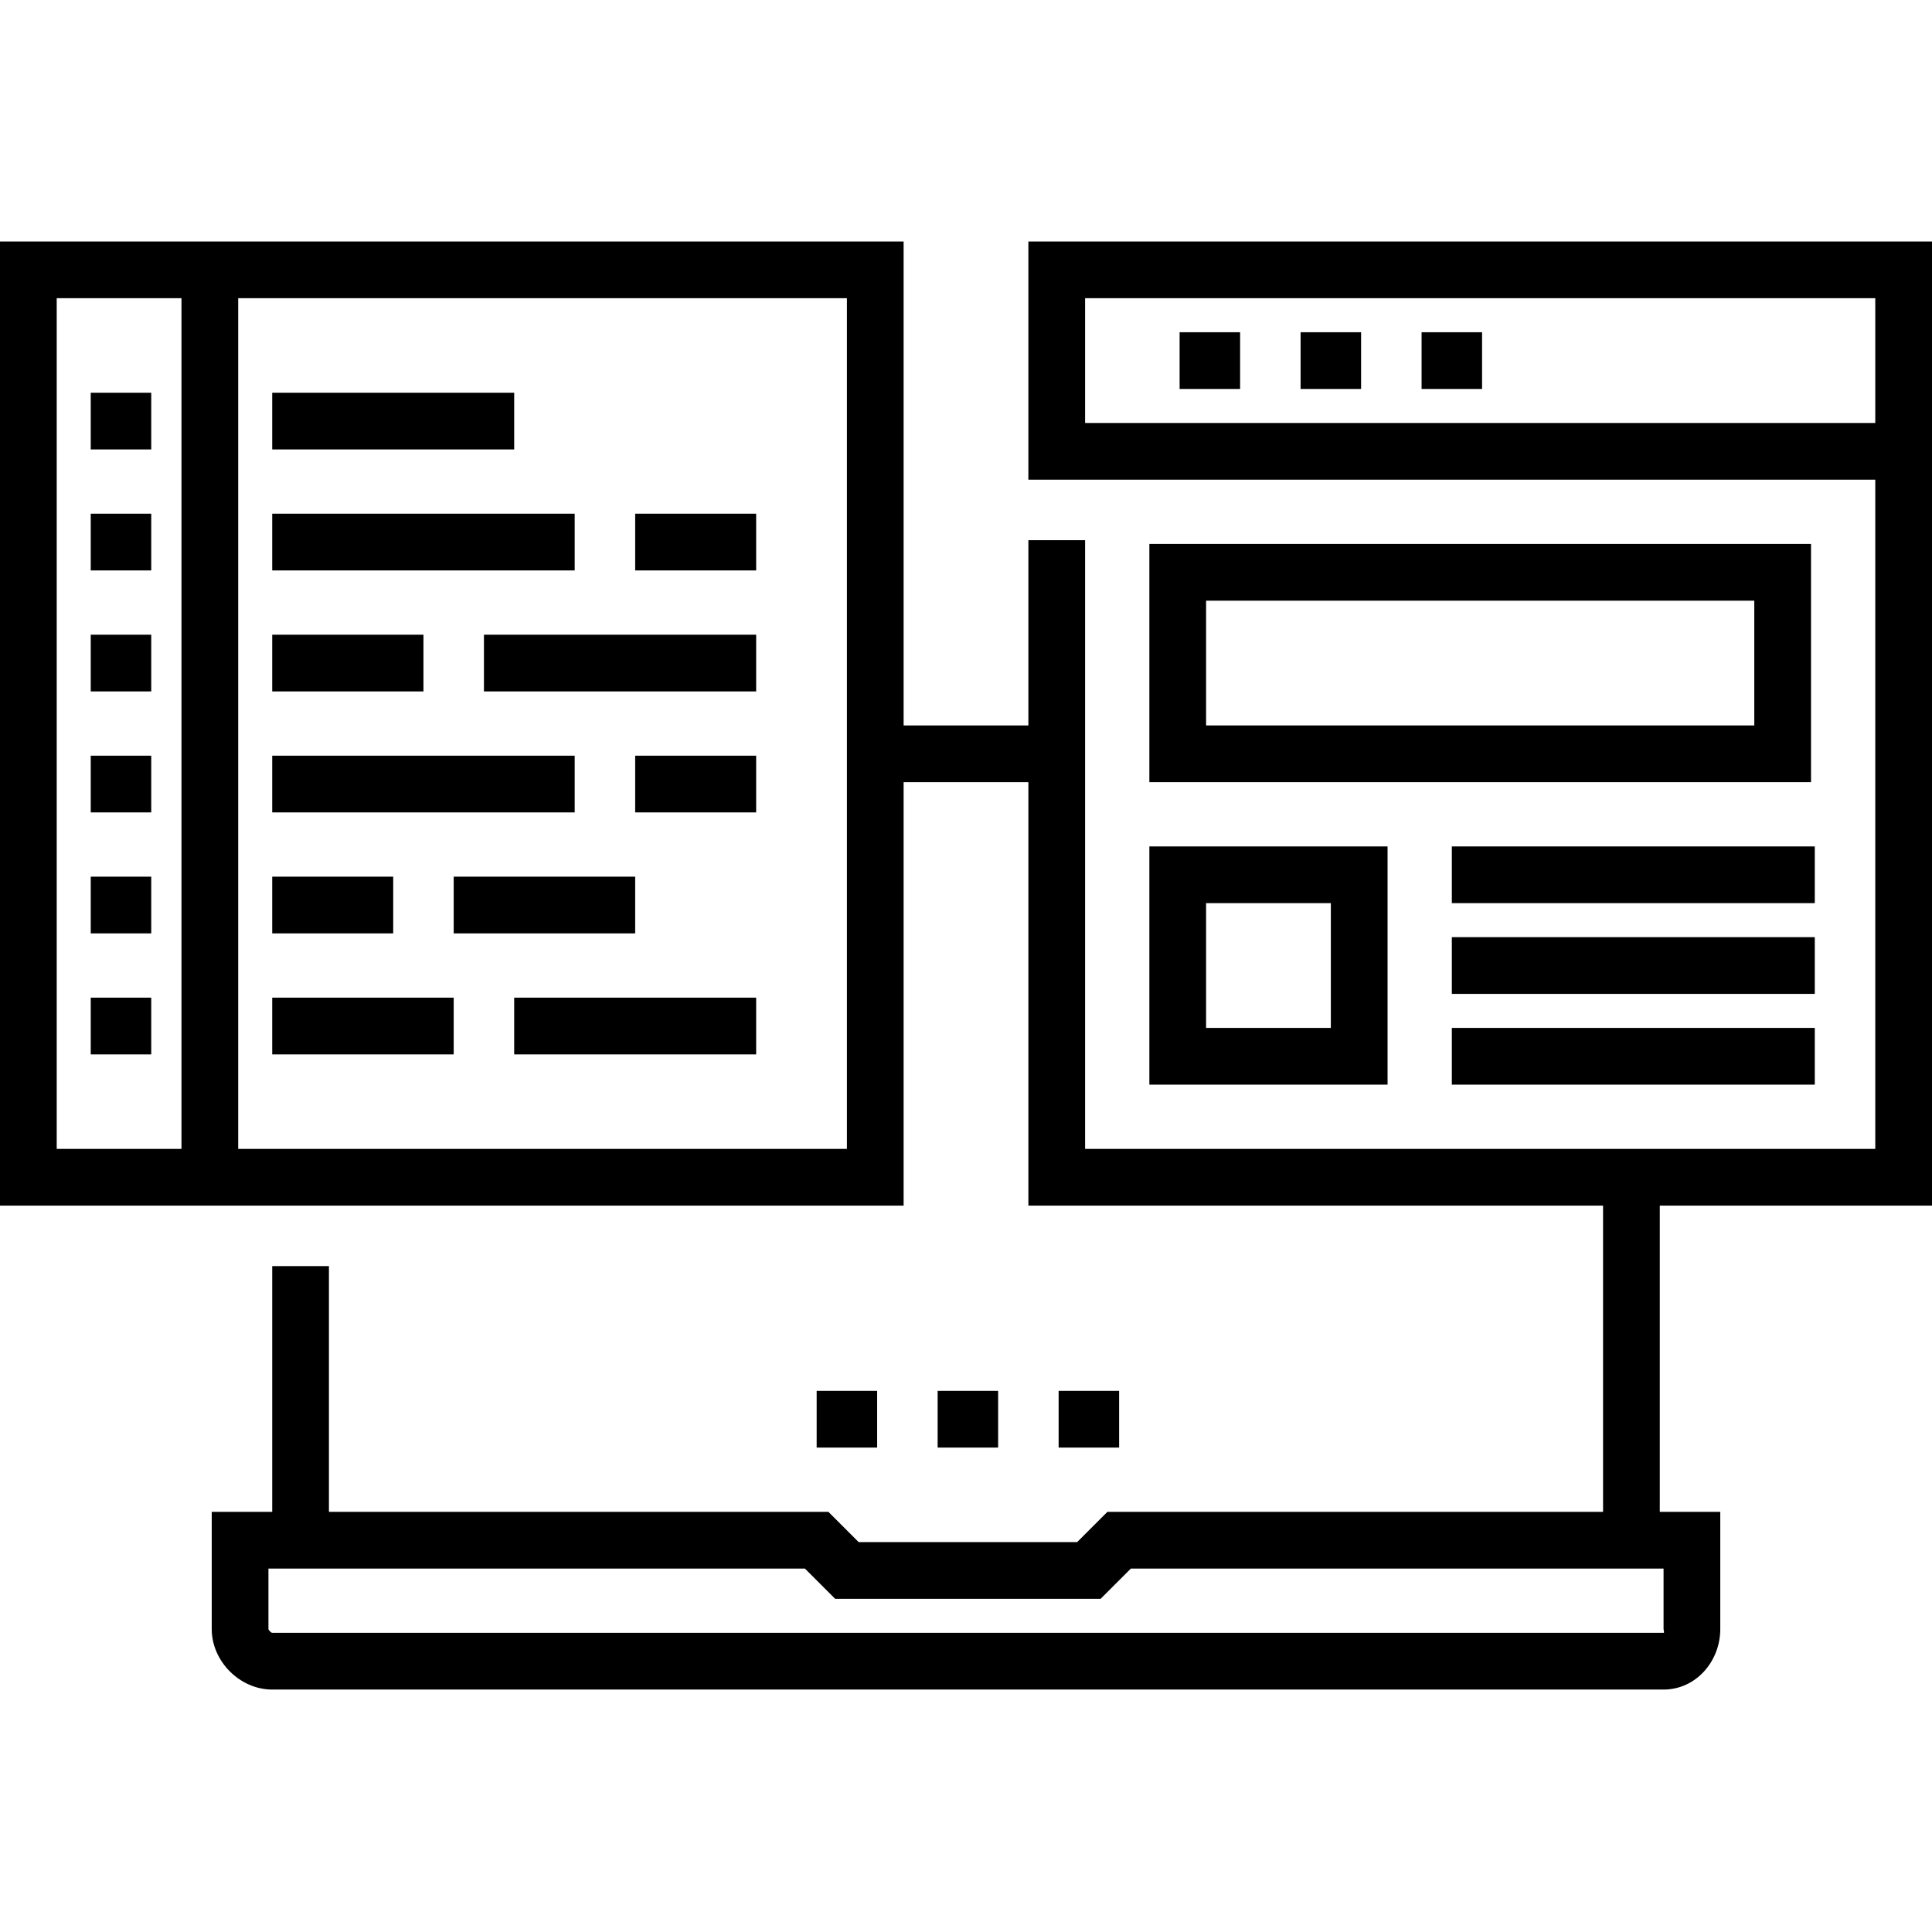 <svg height="512pt" viewBox="0 -64 512 512" width="512pt" xmlns="http://www.w3.org/2000/svg"><path d="m216.422 304.594h16.031v15.031h-16.031zm0 0"/><path d="m248.484 304.594h16.031v15.031h-16.031zm0 0"/><path d="m280.547 304.594h16.031v15.031h-16.031zm0 0"/><path d="m24.047 40.078h16.031v15.031h-16.031zm0 0"/><path d="m72.141 72.141h80.156v15.031h-80.156zm0 0"/><path d="m24.047 72.141h16.031v15.031h-16.031zm0 0"/><path d="m168.328 72.141h32.062v15.031h-32.062zm0 0"/><path d="m128.25 104.203h72.141v15.031h-72.141zm0 0"/><path d="m72.141 104.203h40.078v15.031h-40.078zm0 0"/><path d="m24.047 104.203h16.031v15.031h-16.031zm0 0"/><path d="m72.141 40.078h64.125v15.031h-64.125zm0 0"/><path d="m72.141 136.266h80.156v15.031h-80.156zm0 0"/><path d="m24.047 136.266h16.031v15.031h-16.031zm0 0"/><path d="m168.328 136.266h32.062v15.031h-32.062zm0 0"/><path d="m72.141 168.328h32.062v15.031h-32.062zm0 0"/><path d="m24.047 168.328h16.031v15.031h-16.031zm0 0"/><path d="m120.234 168.328h48.094v15.031h-48.094zm0 0"/><path d="m72.141 200.391h48.094v15.031h-48.094zm0 0"/><path d="m24.047 200.391h16.031v15.031h-16.031zm0 0"/><path d="m136.266 200.391h64.125v15.031h-64.125zm0 0"/><path d="m512 255.5v-255.5h-239.469v63.125h224.438v177.344h-209.406v-161.312h-15.031v49.094h-33.062v-128.25h-239.469v255.5h239.469v-112.219h33.062v112.219h152.297v81.156h-131.359l-8.016 8.016h-57.902l-8.016-8.016h-132.363v-65.125h-15.031v65.125h-16.031v31.062c0 8.562 7.469 16.031 16.031 16.031h368.719c8.566 0 15.031-7.469 15.031-16.031v-31.062h-16.031v-81.156zm-224.438-207.406v-33.062h209.406v33.062zm-272.531-33.062h33.062v225.438h-33.062zm209.406 225.438h-161.312v-225.438h161.312zm216.422 127.25c0 .273.277 1 0 1h-368.719c-.273 0-1-.727-1-1v-16.031h142.172l8.016 8.016h70.348l8.016-8.016h141.168zm0 0"/><path d="m312.609 24.047h16.031v15.031h-16.031zm0 0"/><path d="m344.672 24.047h16.031v15.031h-16.031zm0 0"/><path d="m376.734 24.047h16.031v15.031h-16.031zm0 0"/><path d="m304.594 143.281h175.344v-63.125h-175.344zm15.031-48.094h145.281v33.062h-145.281zm0 0"/><path d="m304.594 223.438h63.125v-63.125h-63.125zm15.031-48.094h33.062v33.062h-33.062zm0 0"/><path d="m384.75 160.312h96.188v15.031h-96.188zm0 0"/><path d="m384.75 184.359h96.188v15.031h-96.188zm0 0"/><path d="m384.75 208.406h96.188v15.031h-96.188zm0 0"/></svg>
